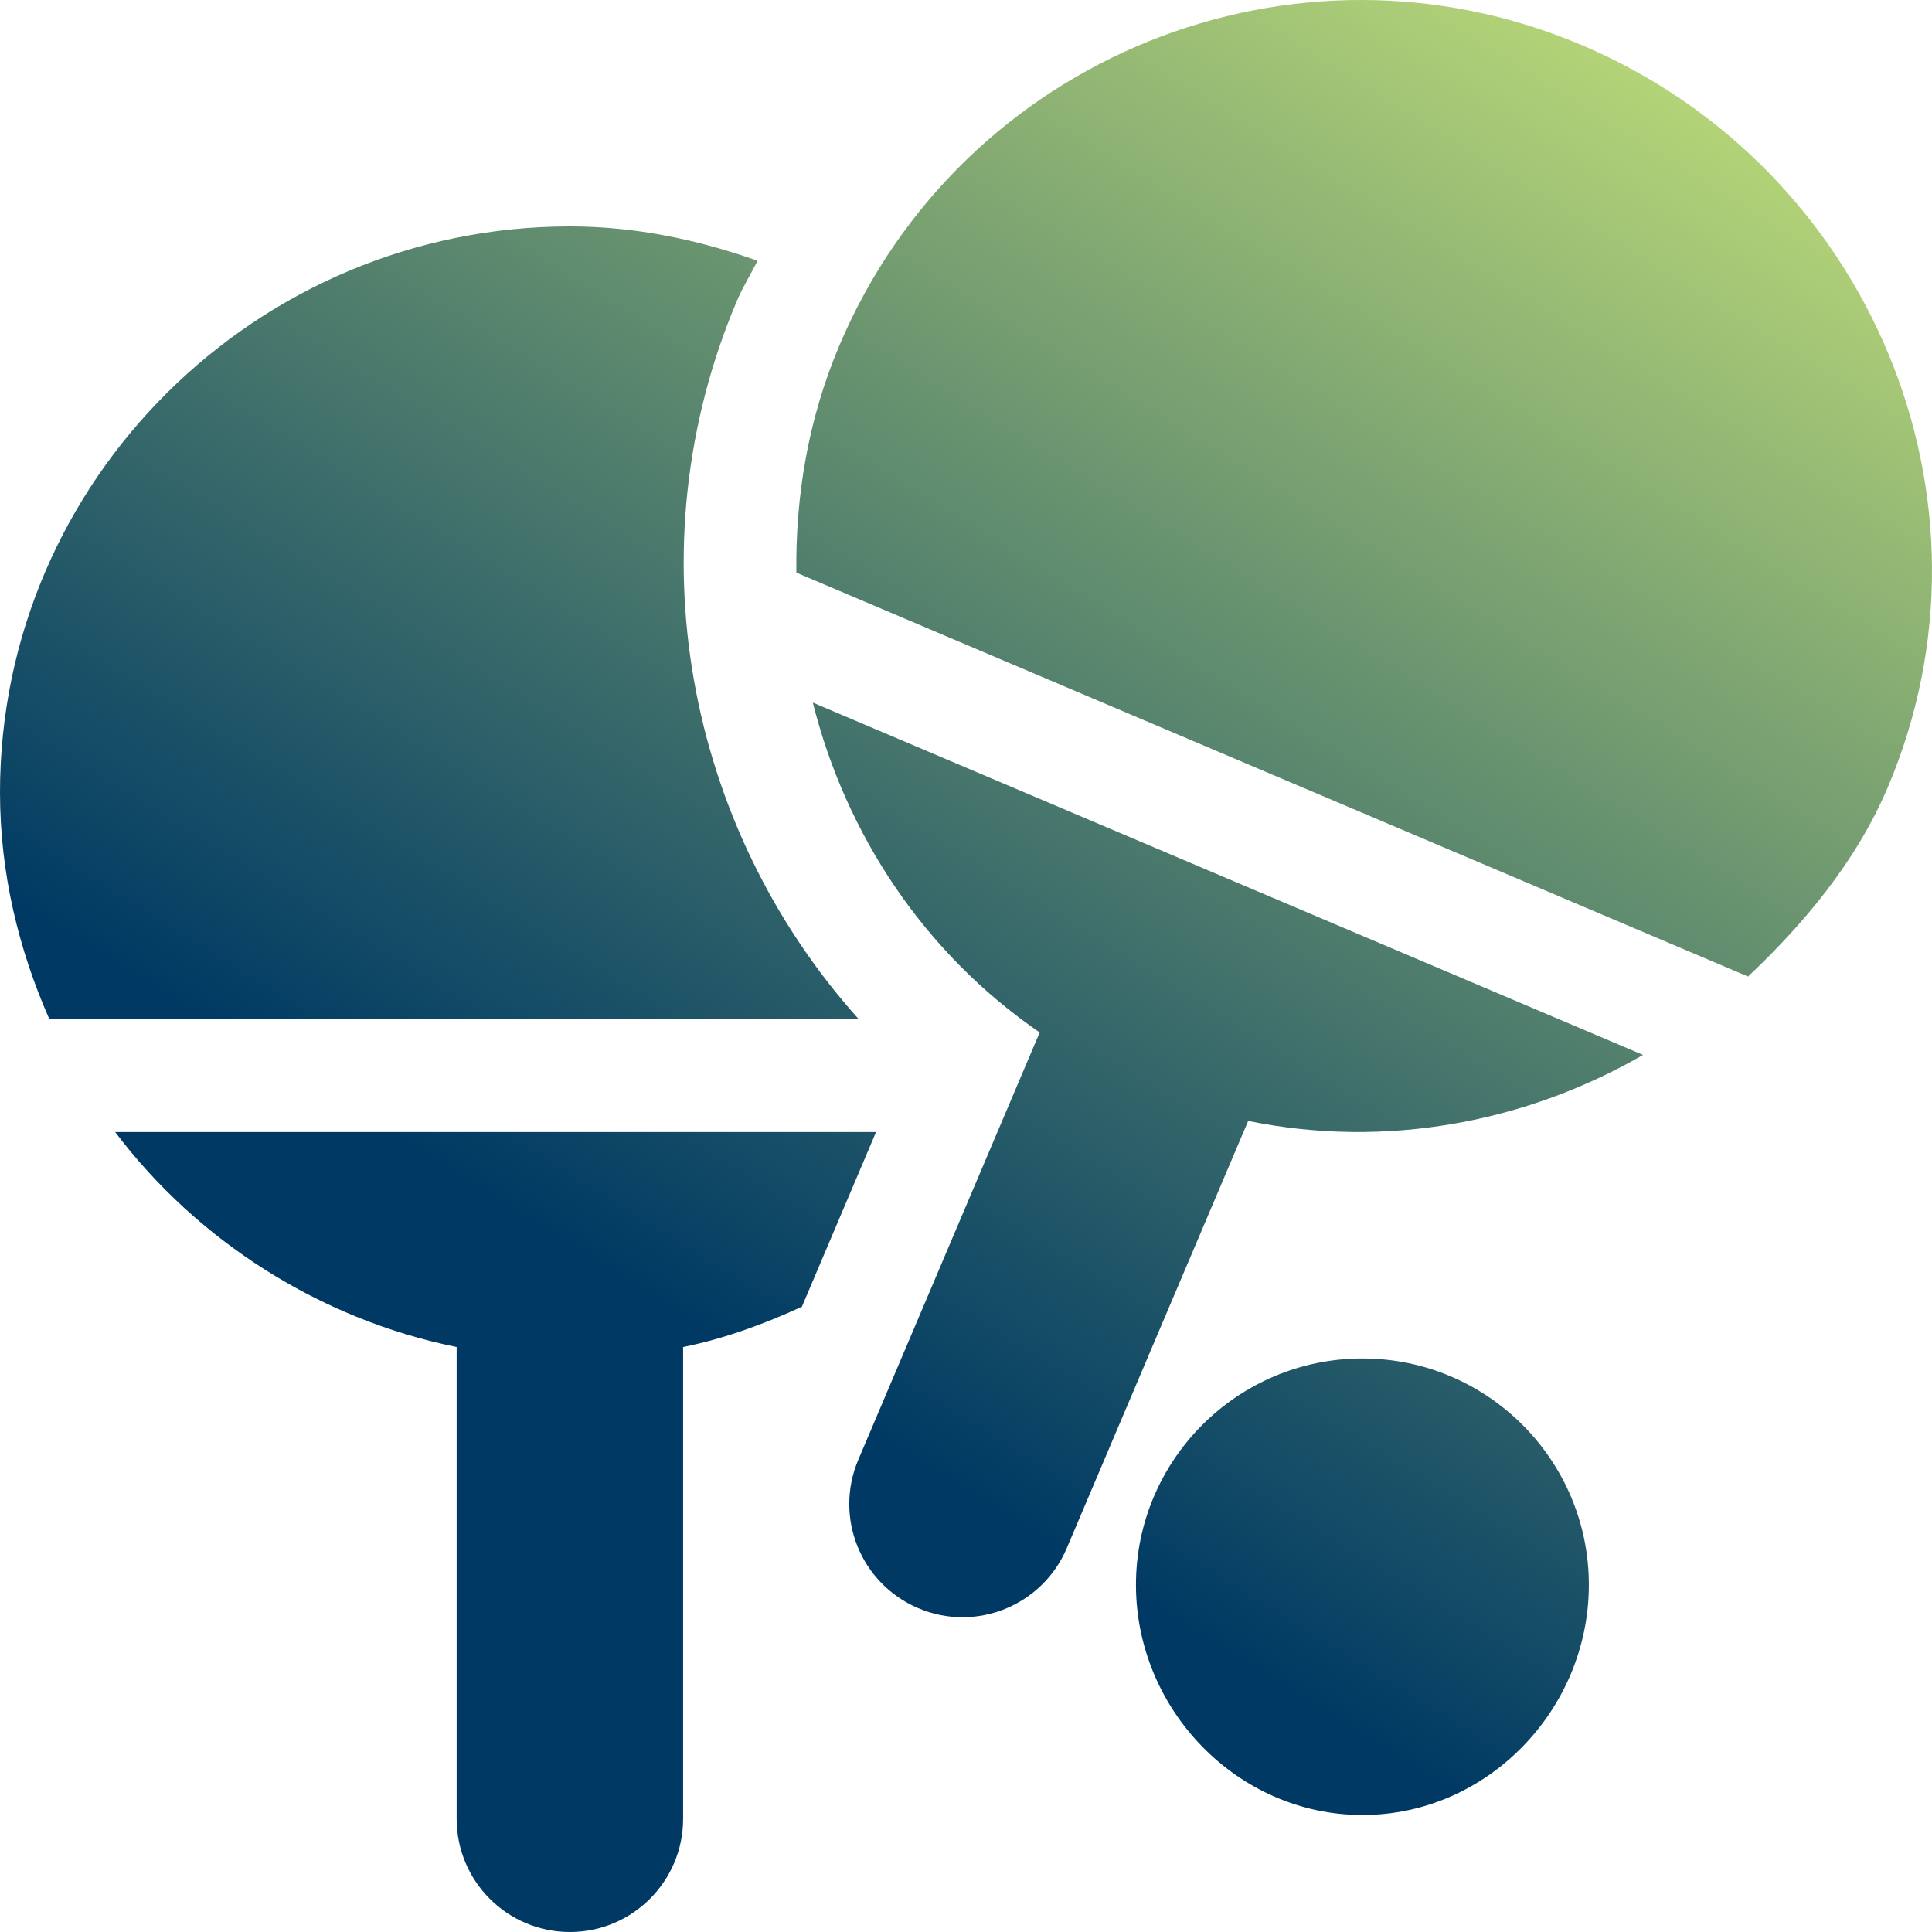 <?xml version="1.0" encoding="UTF-8"?> <svg xmlns="http://www.w3.org/2000/svg" width="36" height="36" viewBox="0 0 36 36"><defs><linearGradient id="a" x1="30.139%" x2="71.42%" y1="66.663%" y2="0%"><stop offset="0%" stop-color="#003A64"></stop><stop offset="100%" stop-color="#B7D678"></stop></linearGradient></defs><path fill="url(#a)" d="M16.324,21.094 L14.942,24.349 C14.238,24.671 13.508,24.942 12.729,25.1 L12.729,33.891 C12.729,35.055 11.784,36 10.619,36 C9.454,36 8.509,35.055 8.509,33.891 L8.509,25.1 C5.943,24.579 3.667,23.109 2.146,21.094 L16.324,21.094 Z M25.387,25.313 C27.714,25.313 29.606,27.205 29.606,29.531 C29.606,31.858 27.714,33.82 25.387,33.82 C23.06,33.82 21.167,31.858 21.167,29.531 C21.167,27.205 23.06,25.313 25.387,25.313 Z M15.146,13.092 L30.616,19.657 C28.428,20.918 25.824,21.41 23.258,20.887 L19.877,28.849 C19.422,29.921 18.183,30.422 17.111,29.966 C16.038,29.511 15.538,28.273 15.993,27.201 L19.373,19.238 C17.215,17.756 15.759,15.541 15.146,13.092 Z M10.619,4.219 C11.851,4.219 13.017,4.47 14.116,4.859 C13.99,5.109 13.843,5.344 13.732,5.605 C11.787,10.188 12.784,15.401 15.995,18.984 L0.917,18.984 C0.347,17.688 0,16.273 0,14.766 C0,8.941 4.793,4.219 10.619,4.219 Z M29.476,0.841 C34.838,3.117 37.452,9.309 35.176,14.671 C34.587,16.058 33.602,17.225 32.572,18.196 L14.839,10.67 C14.822,9.254 15.055,7.816 15.644,6.429 C17.92,1.067 24.113,-1.435 29.476,0.841 Z"></path></svg> 